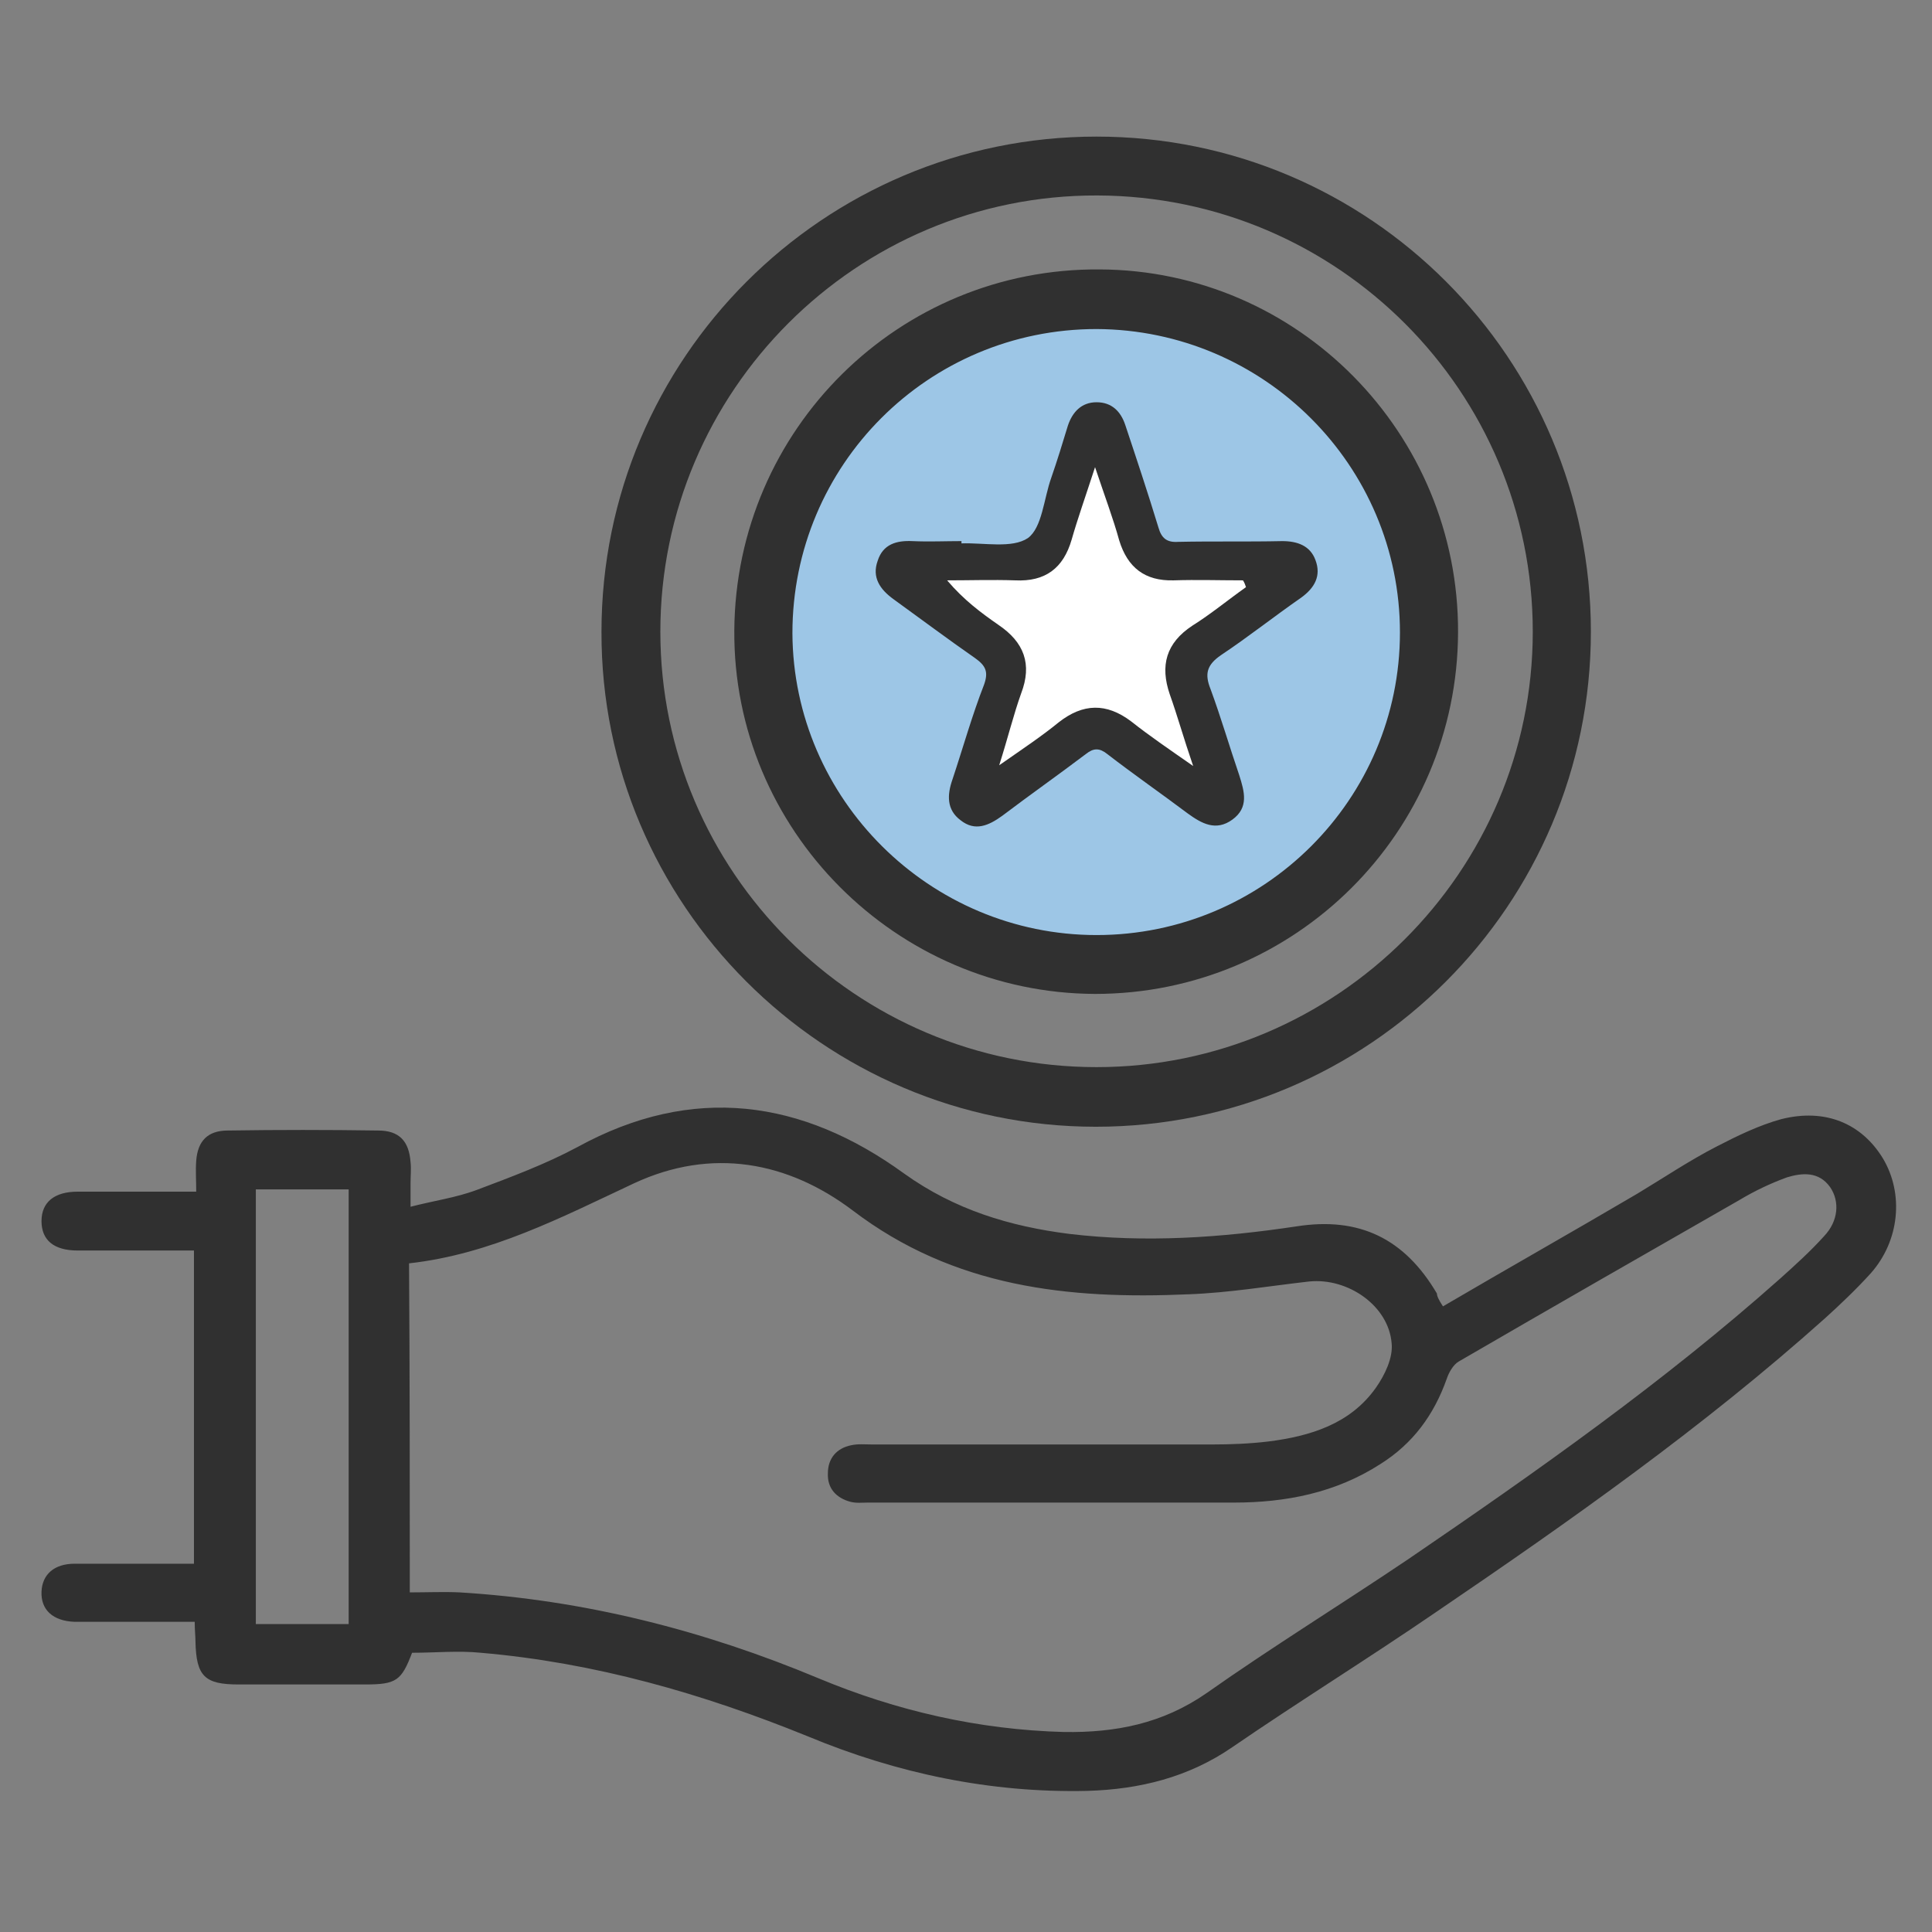 <?xml version="1.0" encoding="utf-8"?>
<!-- Generator: Adobe Illustrator 25.0.0, SVG Export Plug-In . SVG Version: 6.00 Build 0)  -->
<svg version="1.1" xmlns="http://www.w3.org/2000/svg" xmlns:xlink="http://www.w3.org/1999/xlink" x="0px" y="0px"
	 viewBox="0 0 256 256" style="enable-background:new 0 0 256 256;" xml:space="preserve">
<rect x="0" y="0" width="256" height="256" fill="#808080" stroke="none"/>
<style type="text/css">
	.st0{fill:#9DC6E6;}
	.st1{fill:#303030;}
	.st2{fill:#FFFFFF;}
</style>
<g id="Capa_1">
</g>
<g id="Capa_2">
	<g>
		<circle class="st0" cx="145.7" cy="83.9" r="43.1"/>
		<path class="st1" d="M191.2,173.1c8.7-5.1,17.2-9.9,25.7-14.9c3.5-2.1,6.9-4.4,10.6-6.3c2.7-1.4,5.6-2.8,8.5-3.6
			c5.9-1.5,10.7,0.6,13.5,5.2c2.8,4.7,2.2,10.9-1.6,15.2c-1.9,2.1-4,4.1-6.1,6c-16.1,14.4-33.7,26.8-51.5,38.9
			c-8.9,6.1-18.1,11.8-27,17.9c-5.8,4-12.3,5.6-19.2,5.8c-12.8,0.3-25.2-2.3-37-7.2c-14-5.7-28.3-9.8-43.4-11.1c-3-0.3-6,0-9.1,0
			c-1.4,3.7-2.1,4.2-6.2,4.2c-5.6,0-11.2,0-16.8,0c-4.5,0-5.6-1.1-5.7-5.7c0-0.7-0.1-1.5-0.1-2.6c-4,0-7.9,0-11.9,0
			c-1.3,0-2.7,0-4,0c-2.9-0.1-4.5-1.6-4.4-4c0.1-2.3,1.7-3.7,4.4-3.7c4.5,0,9.1,0,13.6,0c0.7,0,1.3,0,2.2,0c0-13.8,0-27.4,0-41.5
			c-2.1,0-4.2,0-6.3,0c-3,0-6,0-9.1,0c-3.2,0-4.8-1.4-4.8-3.9c0-2.5,1.7-3.9,4.8-3.9c5.1,0,10.2,0,15.7,0c0-1.5-0.1-2.8,0-4.1
			c0.2-2.6,1.5-4,4.2-4c6.6-0.1,13.2-0.1,19.9,0c2.8,0,4.1,1.4,4.3,4.2c0.1,0.9,0,1.8,0,2.8c0,0.8,0,1.7,0,3.1
			c3.1-0.8,6-1.2,8.7-2.2c4.5-1.7,9.1-3.4,13.4-5.7c15.3-8.4,29.8-6.3,43.3,3.5c6.7,4.8,14,7,21.9,8c10.1,1.2,20.1,0.5,30.1-1
			c8.3-1.3,14.3,1.6,18.6,8.9C190.4,171.7,190.6,172.2,191.2,173.1z M54.3,211c2.3,0,4.5-0.1,6.6,0c16.5,1,32.3,5,47.6,11.4
			c10.3,4.3,21.2,6.8,32.5,7.1c6.8,0.1,13-1.1,18.8-5.1c8.8-6.2,17.9-11.8,26.8-17.8c17-11.6,33.9-23.5,49.3-37.2
			c2-1.8,4-3.6,5.8-5.6c1.9-2,2.1-4.6,0.8-6.5c-1.5-2.1-3.7-1.9-5.7-1.3c-2.2,0.8-4.3,1.8-6.3,3c-12.4,7.1-24.8,14.2-37.2,21.4
			c-0.7,0.4-1.3,1.4-1.6,2.3c-1.7,4.8-4.5,8.6-8.8,11.3c-5.9,3.8-12.5,5.1-19.4,5.1c-16.2,0-32.4,0-48.5,0c-0.8,0-1.5,0.1-2.3-0.1
			c-1.9-0.5-3.1-1.8-3-3.8c0-1.9,1.1-3.3,3.1-3.7c0.9-0.2,1.8-0.1,2.8-0.1c15,0,30,0,45,0c2.5,0,5-0.1,7.5-0.4
			c5.5-0.7,10.8-2.3,14.2-7.1c1.2-1.7,2.3-4,2.1-5.9c-0.4-5-5.8-8.7-10.9-8.2c-5.3,0.6-10.6,1.5-16,1.7
			c-15.9,0.7-31.1-0.9-44.5-11.1c-8.6-6.5-18.7-8.4-29-3.6c-9.6,4.5-19,9.4-29.8,10.6C54.3,182.1,54.3,196.4,54.3,211z M46.2,215.2
			c0-19.3,0-38.4,0-57.6c-4.2,0-8.2,0-12.3,0c0,19.3,0,38.4,0,57.6C38,215.2,42,215.2,46.2,215.2z"/>
		<path class="st1" d="M210.8,83.7c0,36.2-29.4,65.6-65.6,65.6c-36.1,0-65.6-29.5-65.5-65.6c0-36.2,29.4-65.6,65.6-65.6
			C181.5,18.1,210.8,47.5,210.8,83.7z M145.3,141.4c31.8,0,57.8-25.9,57.8-57.7c0-31.8-25.8-57.7-57.7-57.8
			c-31.9-0.1-57.9,25.9-57.9,57.8C87.5,115.5,113.4,141.4,145.3,141.4z"/>
		<path class="st1" d="M193.2,83.8c-0.1,26.5-21.6,47.9-48.1,47.9c-26.4-0.1-48-21.8-47.8-48.2c0.2-26.6,21.8-48,48.4-47.8
			C172,35.8,193.3,57.4,193.2,83.8z M145.3,123.9c22.2,0,40.2-18,40.2-40.1c0-22.1-18-40.1-40.2-40.2c-22.3,0-40.3,18-40.3,40.3
			C105.1,105.9,123.2,123.9,145.3,123.9z"/>
		<path class="st1" d="M127.4,72c3-0.1,6.7,0.7,8.8-0.7c1.9-1.4,2.1-5.2,3.1-8c0.8-2.3,1.5-4.6,2.2-6.9c0.6-1.8,1.8-3.1,3.8-3.1
			c2,0,3.2,1.2,3.8,3c1.5,4.5,3,9,4.4,13.6c0.4,1.4,1.1,2,2.6,1.9c4.6-0.1,9.2,0,13.8-0.1c2,0,3.7,0.6,4.4,2.5
			c0.8,2.1-0.1,3.7-1.9,5c-3.6,2.5-7,5.2-10.6,7.6c-1.9,1.3-2.2,2.5-1.4,4.5c1.4,3.8,2.5,7.6,3.8,11.4c0.7,2.2,1.3,4.3-0.9,5.9
			c-2.2,1.6-4.1,0.5-5.9-0.8c-3.6-2.7-7.2-5.2-10.7-7.9c-1-0.8-1.8-0.8-2.8,0c-3.7,2.8-7.4,5.4-11.1,8.2c-1.8,1.3-3.6,2.1-5.5,0.6
			c-1.9-1.4-1.8-3.4-1.1-5.4c1.4-4.2,2.6-8.5,4.2-12.6c0.6-1.7,0.2-2.5-1.2-3.5c-3.6-2.5-7.2-5.2-10.8-7.8c-1.8-1.3-2.9-2.9-2.1-5.1
			c0.7-2.2,2.5-2.7,4.6-2.6c2.2,0.1,4.4,0,6.5,0C127.4,71.9,127.4,72,127.4,72z M158,80.1c-0.1-0.2-0.1-0.4-0.2-0.5
			c-2,0-3.9-0.1-5.9,0c-2.5,0.1-3.9-1.1-4.6-3.4c-0.6-1.9-1.2-3.7-2.1-6.2c-0.8,2.5-1.5,4.3-2,6.1c-0.7,2.4-2.3,3.6-4.8,3.5
			c-1.9-0.1-3.9,0-5.8,0c1.4,1.7,2.8,2.8,4.3,3.8c2.2,1.5,2.9,3.3,1.9,5.9c-0.7,1.8-1.1,3.6-1.9,6.1c2.1-1.5,3.6-2.5,5.1-3.7
			c2.1-1.6,4.1-1.7,6.2-0.1c1.5,1.2,3.1,2.3,5.2,3.8c-0.8-2.5-1.3-4.3-2-6.1c-0.9-2.5-0.4-4.4,1.9-5.8
			C155.1,82.4,156.5,81.2,158,80.1z"/>
		<path class="st2" d="M165.1,77.8c-2.4,1.7-4.7,3.6-7.1,5.1c-3.5,2.3-4.3,5.3-3,9.1c1,2.8,1.8,5.7,3.1,9.5c-3.3-2.3-5.8-4-8.2-5.9
			c-3.3-2.5-6.4-2.4-9.6,0.1c-2.2,1.8-4.6,3.4-7.9,5.7c1.2-3.8,1.9-6.7,2.9-9.5c1.5-3.9,0.4-6.8-3-9.1c-2.3-1.6-4.6-3.3-6.8-5.9
			c3,0,6-0.1,9,0c4,0.2,6.4-1.6,7.5-5.4c0.8-2.8,1.8-5.6,3.1-9.6c1.3,3.9,2.4,6.8,3.2,9.7c1.1,3.6,3.4,5.4,7.2,5.3
			c3.1-0.1,6.1,0,9.2,0C164.9,77.2,165,77.5,165.1,77.8z"/>
	</g>
</g>
</svg>
